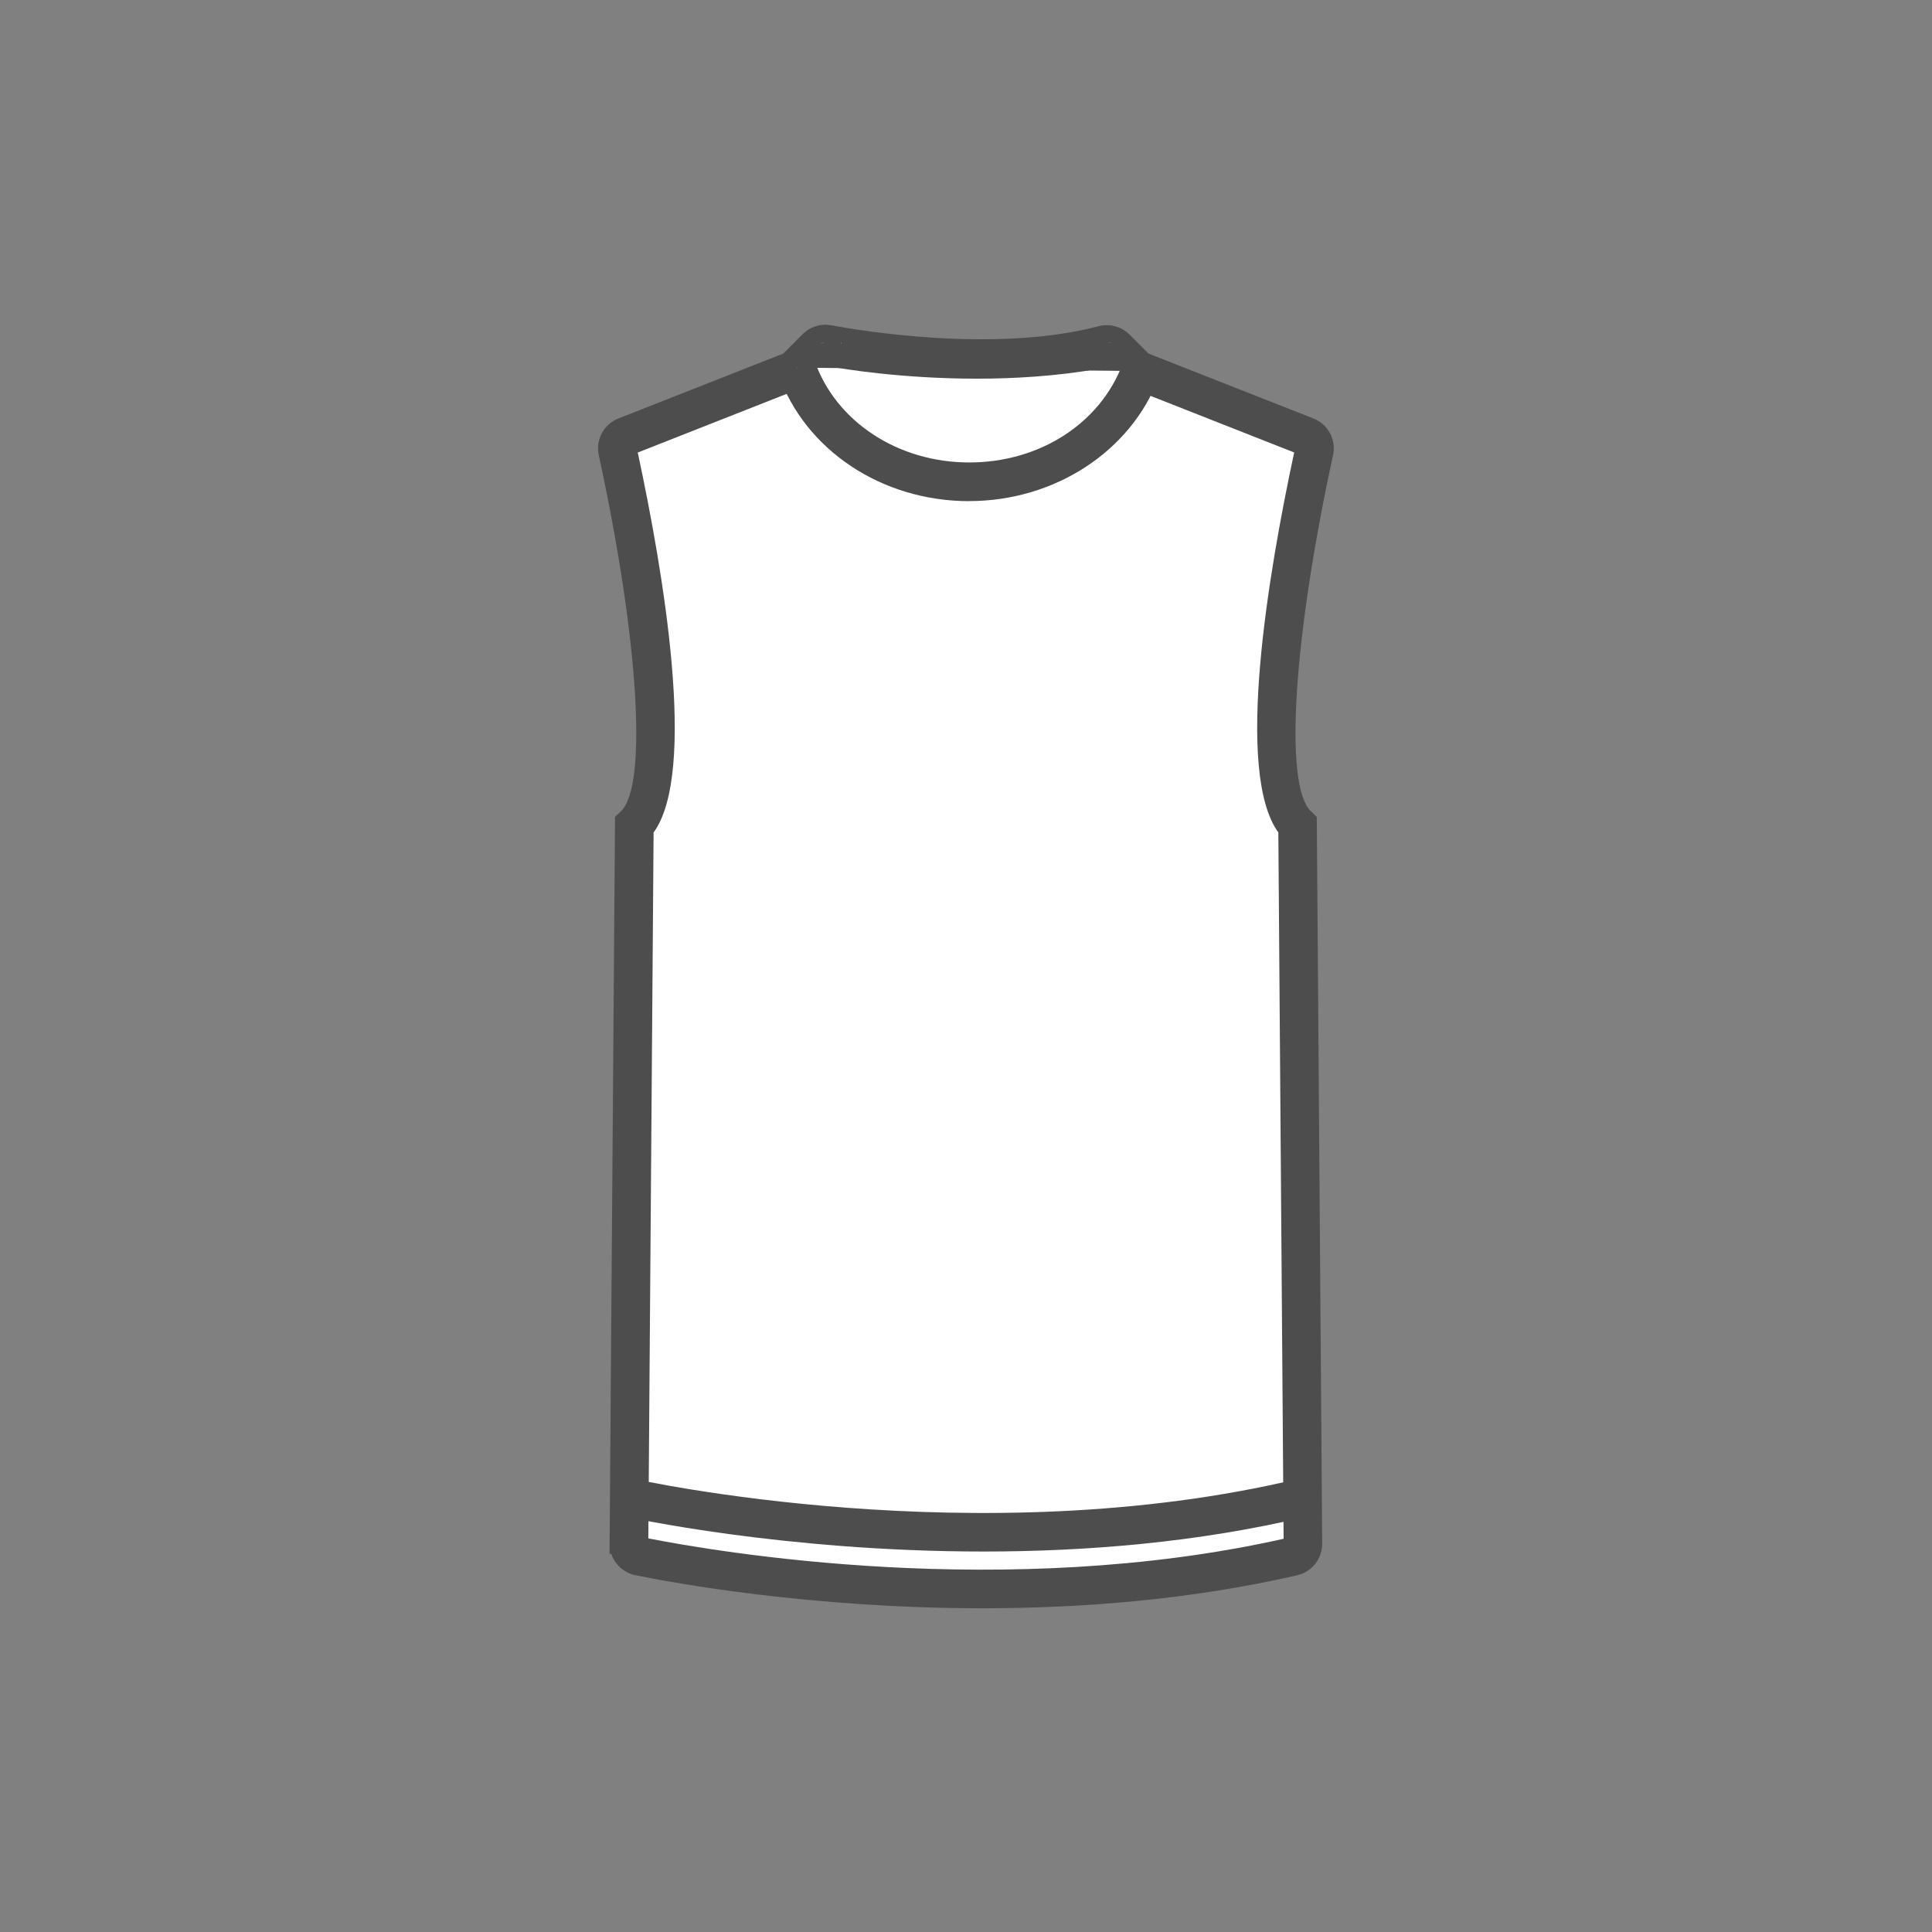 <?xml version="1.0" encoding="UTF-8"?>
<svg id="Ebene_2" data-name="Ebene 2" xmlns="http://www.w3.org/2000/svg" viewBox="0 0 300 300">
  <rect x="0" y="0" width="300" height="300" fill="#808080" stroke="none"/>
  <defs>
    <style>
      .cls-1 {
        fill: #fff;
      }

      .cls-2 {
        fill: #4d4d4d;
      }
    </style>
  </defs>
  <g>
    <path class="cls-1" d="m97.66,241.32l.84-113.18c7.89-7.51-.65-49.22-2.58-58.09-.21-.96.31-1.92,1.22-2.28l25.79-10.16c.26-.1.49-.25.68-.45l3.16-3.16c.47-.47,1.13-.67,1.78-.55,4.88.92,26.17,4.46,42.8.1.69-.18,1.42,0,1.93.51l3.1,3.1c.19.19.43.35.68.45l25.79,10.16c.91.36,1.43,1.32,1.22,2.28-1.92,8.87-10.47,50.57-2.58,58.09l.83,111.57c0,.94-.64,1.76-1.55,1.97-45.32,10.4-92.32,1.84-101.51-.03-.94-.19-1.6-1.02-1.6-1.97l.83-111.54"/>
    <path class="cls-2" d="m152.57,249.73c-26.67,0-48.11-3.95-53.9-5.13-1.78-.36-3.18-1.65-3.74-3.3h-.28s.85-114.45.85-114.45l.92-.88c4.17-3.98,2.76-26.71-3.44-55.28-.52-2.41.76-4.81,3.05-5.71l25.6-10.08,3.01-3.01c1.17-1.17,2.82-1.68,4.45-1.38,4.09.77,25.33,4.39,41.49.15,1.72-.45,3.56.04,4.81,1.29l2.95,2.95,25.6,10.08c2.29.9,3.58,3.3,3.05,5.71-6.2,28.57-7.62,51.3-3.44,55.28l.92.88.84,112.84c.02,2.33-1.61,4.4-3.88,4.92-16.7,3.83-33.64,5.12-48.87,5.12Zm-51.89-10.85c10.55,2.08,55.36,9.77,98.64.06l-.82-109.68c-6.81-9.35-1.55-40.32,2.46-59l-25-9.85c-.64-.25-1.21-.62-1.7-1.11l-2.69-2.69c-16.4,4.12-36.44,1.1-43.04-.1l-2.79,2.79c-.49.49-1.07.87-1.71,1.12l-25,9.85c4.01,18.69,9.27,49.65,2.46,59l-.82,109.63Z"/>
  </g>
  <g>
    <path class="cls-1" d="m202.34,232.54c-50.99,12.2-104.68,0-104.68,0"/>
    <path class="cls-2" d="m152.71,240.92c-31.18,0-55.35-5.37-55.71-5.45l1.33-5.85c.53.12,53.63,11.9,103.32,0l1.4,5.84c-17.12,4.1-34.62,5.46-50.33,5.46Z"/>
  </g>
  <g>
    <path class="cls-1" d="m172.47,53.26c-1.92,9.56-10.78,16.6-21.97,16.6s-20.95-7.14-22.96-16.6"/>
    <path class="cls-2" d="m150.5,72.86c-12.46,0-23.59-8.16-25.9-18.97l5.87-1.25c1.73,8.11,10.34,14.22,20.03,14.22s17.36-5.83,19.03-14.19l5.88,1.18c-2.24,11.19-12.49,19.01-24.91,19.01Z"/>
  </g>
  <g>
    <path class="cls-1" d="m177.12,57.62c-3.78,10.01-14.27,17.21-26.62,17.21s-23.21-7.45-26.82-17.74"/>
    <path class="cls-2" d="m150.5,77.82c-13.59,0-25.5-7.94-29.65-19.75l5.66-1.99c3.3,9.41,12.94,15.73,23.98,15.73s20.36-6.14,23.81-15.27l5.61,2.12c-4.33,11.45-16.16,19.15-29.43,19.15Z"/>
  </g>
  <path class="cls-2" d="m151.69,58.8c-11.98,0-21.17-1.61-21.74-1.71l1.06-5.91c.2.03,19.72,3.44,38.4.21l1.02,5.91c-6.46,1.12-12.93,1.5-18.75,1.5Z"/>
</svg>